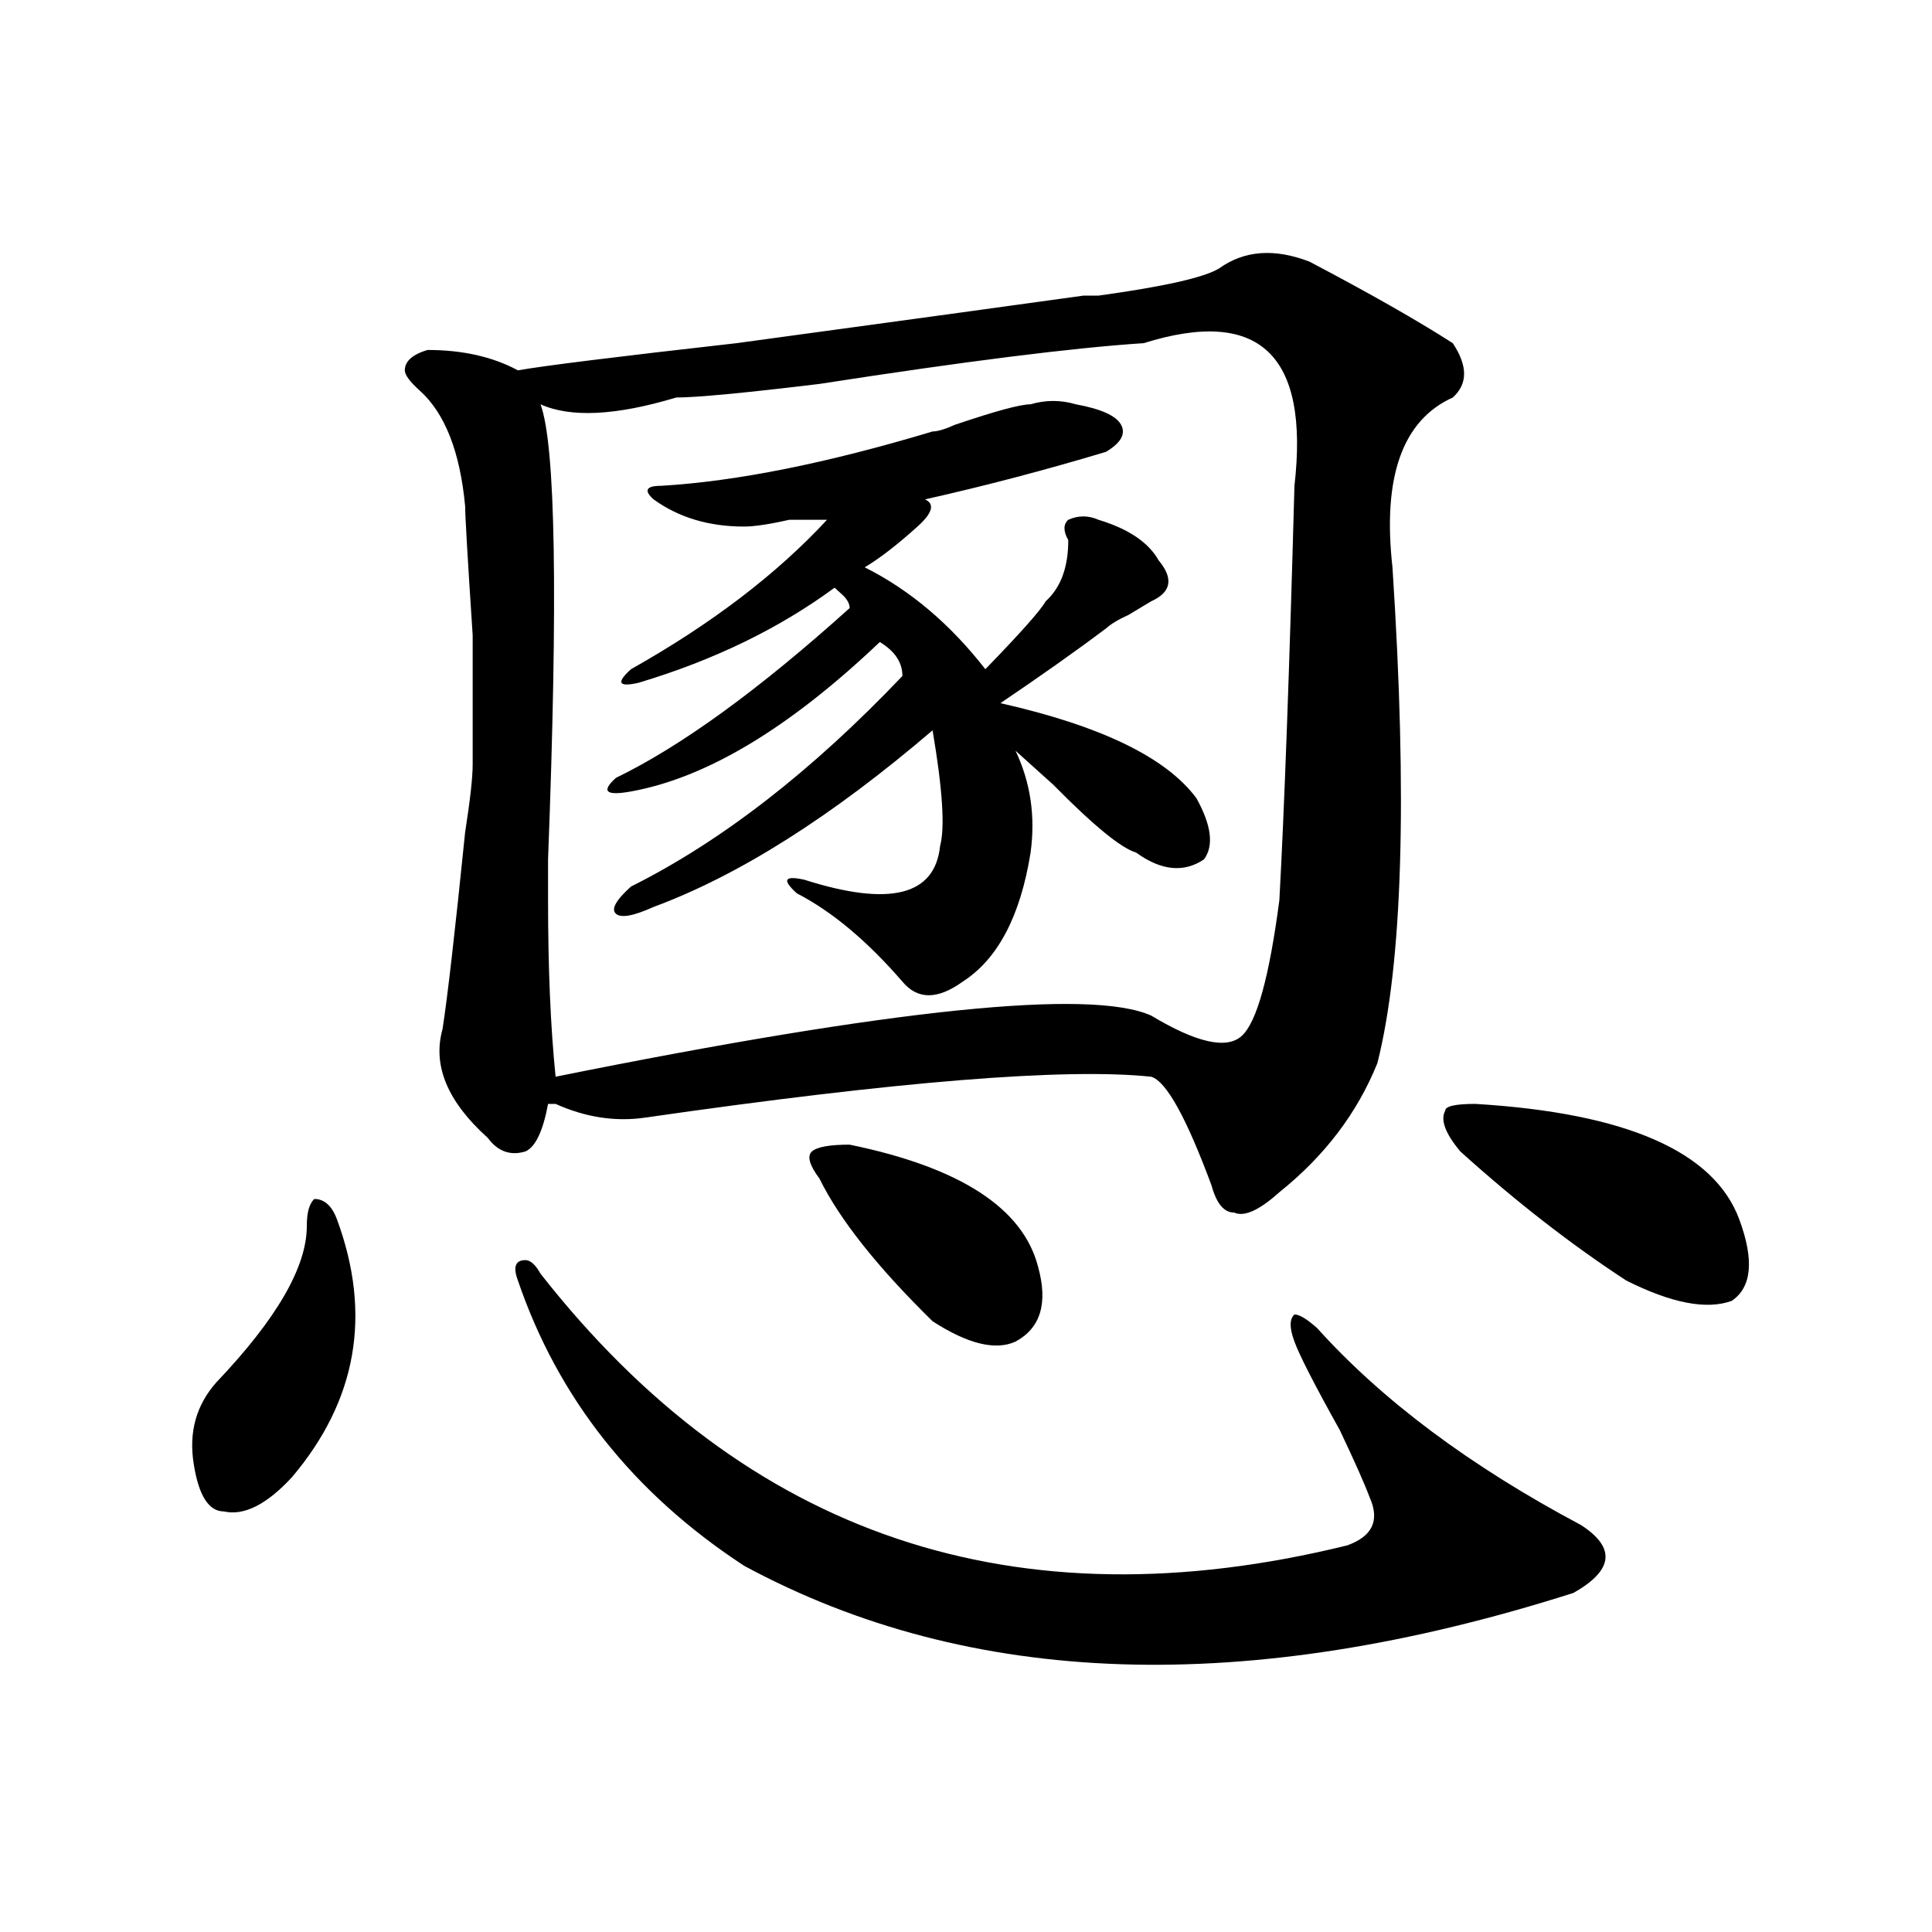 <?xml version="1.0" encoding="utf-8"?>
<!-- Generator: Adobe Illustrator 16.0.0, SVG Export Plug-In . SVG Version: 6.00 Build 0)  -->
<!DOCTYPE svg PUBLIC "-//W3C//DTD SVG 1.1//EN" "http://www.w3.org/Graphics/SVG/1.1/DTD/svg11.dtd">
<svg version="1.1" id="图层_1" xmlns="http://www.w3.org/2000/svg" xmlns:xlink="http://www.w3.org/1999/xlink" x="0px" y="0px"
	 width="1000px" height="1000px" viewBox="0 0 1000 1000" enable-background="new 0 0 1000 1000" xml:space="preserve">
<path d="M174.41,631.141c18.17,49.219,10.365,93.769-23.414,133.594c-13.049,14.063-24.756,19.94-35.121,17.578
	c-7.805,0-13.049-8.185-15.609-24.609c-2.622-16.37,1.28-30.433,11.707-42.188c31.219-32.794,46.828-59.766,46.828-80.859
	c0-7.031,1.28-11.7,3.902-14.063C167.886,620.594,171.788,624.109,174.41,631.141z M630.984,138.953
	c12.987-9.339,28.597-10.547,46.828-3.516c31.219,16.425,55.913,30.487,74.145,42.188c7.805,11.755,7.805,21.094,0,28.125
	c-26.036,11.755-36.463,41.034-31.219,87.891c7.805,119.531,5.183,205.114-7.805,256.641c-10.427,25.817-27.316,48.065-50.73,66.797
	c-10.427,9.394-18.231,12.909-23.414,10.547c-5.244,0-9.146-4.669-11.707-14.063c-13.049-35.156-23.414-53.888-31.219-56.25
	c-44.268-4.669-131.399,2.362-261.457,21.094c-15.609,2.362-31.219,0-46.828-7.031h-3.902c-2.622,14.063-6.524,22.302-11.707,24.609
	c-7.805,2.362-14.329,0-19.512-7.031c-20.854-18.731-28.658-37.464-23.414-56.25c2.561-16.37,6.463-50.372,11.707-101.953
	c2.561-16.37,3.902-28.125,3.902-35.156s0-29.278,0-66.797c-2.622-39.825-3.902-62.073-3.902-66.797
	c-2.622-28.125-10.427-48.011-23.414-59.766c-5.244-4.669-7.805-8.185-7.805-10.547c0-4.669,3.902-8.185,11.707-10.547
	c18.17,0,33.779,3.516,46.828,10.547c12.987-2.308,50.73-7.031,113.168-14.063c85.852-11.7,145.667-19.886,179.508-24.609
	c2.561,0,5.183,0,7.805,0C602.326,148.347,623.18,143.677,630.984,138.953z M279.773,659.266
	c106.644,135.956,245.848,182.813,417.551,140.625c12.987-4.669,16.89-12.854,11.707-24.609
	c-2.622-7.031-7.805-18.731-15.609-35.156c-13.049-23.401-20.854-38.672-23.414-45.703c-2.622-7.031-2.622-11.7,0-14.063
	c2.561,0,6.463,2.362,11.707,7.031c33.779,37.519,79.327,71.521,136.582,101.953c18.17,11.755,16.89,23.4-3.902,35.156
	c-169.143,53.888-312.188,49.219-429.258-14.063c-57.255-37.464-96.278-86.683-117.07-147.656
	c-2.622-7.031-1.342-10.547,3.902-10.547C274.529,652.234,277.151,654.597,279.773,659.266z M591.961,177.625
	c-36.463,2.362-92.376,9.394-167.801,21.094c-39.023,4.724-63.779,7.031-74.145,7.031c-31.219,9.394-54.633,10.547-70.242,3.516
	c7.805,21.094,9.085,99.646,3.902,235.547c0,9.394,0,16.425,0,21.094c0,35.156,1.28,65.644,3.902,91.406
	c174.264-35.156,277.066-45.703,308.285-31.641c23.414,14.063,39.023,17.578,46.828,10.547s14.268-30.433,19.512-70.313
	c2.561-46.856,5.183-118.323,7.805-214.453C677.813,183.503,651.776,158.894,591.961,177.625z M533.426,209.266
	c7.805-2.308,15.609-2.308,23.414,0c12.987,2.362,20.792,5.878,23.414,10.547c2.561,4.724,0,9.394-7.805,14.063
	c-31.219,9.394-62.438,17.578-93.656,24.609c5.183,2.362,3.902,7.031-3.902,14.063c-10.427,9.394-19.512,16.425-27.316,21.094
	c23.414,11.755,44.206,29.333,62.438,52.734c18.17-18.731,28.597-30.433,31.219-35.156c7.805-7.031,11.707-17.578,11.707-31.641
	c-2.622-4.669-2.622-8.185,0-10.547c5.183-2.308,10.365-2.308,15.609,0c15.609,4.724,25.975,11.755,31.219,21.094
	c7.805,9.394,6.463,16.425-3.902,21.094l-11.707,7.031c-5.244,2.362-9.146,4.724-11.707,7.031
	c-15.609,11.755-33.841,24.609-54.633,38.672c52.011,11.755,85.852,28.125,101.461,49.219c7.805,14.063,9.085,24.609,3.902,31.641
	c-10.427,7.031-22.134,5.878-35.121-3.516c-7.805-2.308-22.134-14.063-42.926-35.156c-7.805-7.031-14.329-12.854-19.512-17.578
	c7.805,16.425,10.365,34.003,7.805,52.734c-5.244,32.849-16.951,55.097-35.121,66.797c-13.049,9.394-23.414,9.394-31.219,0
	c-18.231-21.094-36.463-36.31-54.633-45.703c-7.805-7.031-6.524-9.339,3.902-7.031c44.206,14.063,67.62,8.239,70.242-17.578
	c2.561-9.339,1.28-29.278-3.902-59.766c-52.072,44.55-100.181,75.036-144.387,91.406c-10.427,4.724-16.951,5.878-19.512,3.516
	c-2.622-2.308,0-7.031,7.805-14.063c46.828-23.401,93.656-59.766,140.484-108.984c0-7.031-3.902-12.854-11.707-17.578
	c-46.828,44.55-89.754,70.313-128.777,77.344c-13.049,2.362-15.609,0-7.805-7.031c33.779-16.37,74.145-45.703,120.973-87.891
	c0-2.308-1.342-4.669-3.902-7.031l-3.902-3.516c-28.658,21.094-62.438,37.519-101.461,49.219c-10.427,2.362-11.707,0-3.902-7.031
	c41.584-23.401,75.425-49.219,101.461-77.344c-2.622,0-9.146,0-19.512,0c-10.427,2.362-18.231,3.516-23.414,3.516
	c-18.231,0-33.841-4.669-46.828-14.063c-5.244-4.669-3.902-7.031,3.902-7.031c39.023-2.308,85.852-11.7,140.484-28.125
	c2.561,0,6.463-1.153,11.707-3.516C515.194,212.781,528.182,209.266,533.426,209.266z M439.77,592.469
	c57.193,11.755,89.754,32.849,97.559,63.281c5.183,18.786,1.28,31.641-11.707,38.672c-10.427,4.724-24.756,1.208-42.926-10.547
	c-28.658-28.125-48.17-52.734-58.535-73.828c-5.244-7.031-6.524-11.7-3.902-14.063C422.818,593.677,429.343,592.469,439.77,592.469z
	 M763.664,571.375c78.047,4.724,123.533,24.609,136.582,59.766c7.805,21.094,6.463,35.156-3.902,42.188
	c-13.049,4.724-31.219,1.208-54.633-10.547c-28.658-18.731-57.255-40.979-85.852-66.797c-7.805-9.339-10.427-16.37-7.805-21.094
	C748.055,572.583,753.237,571.375,763.664,571.375z"/>
</svg>

